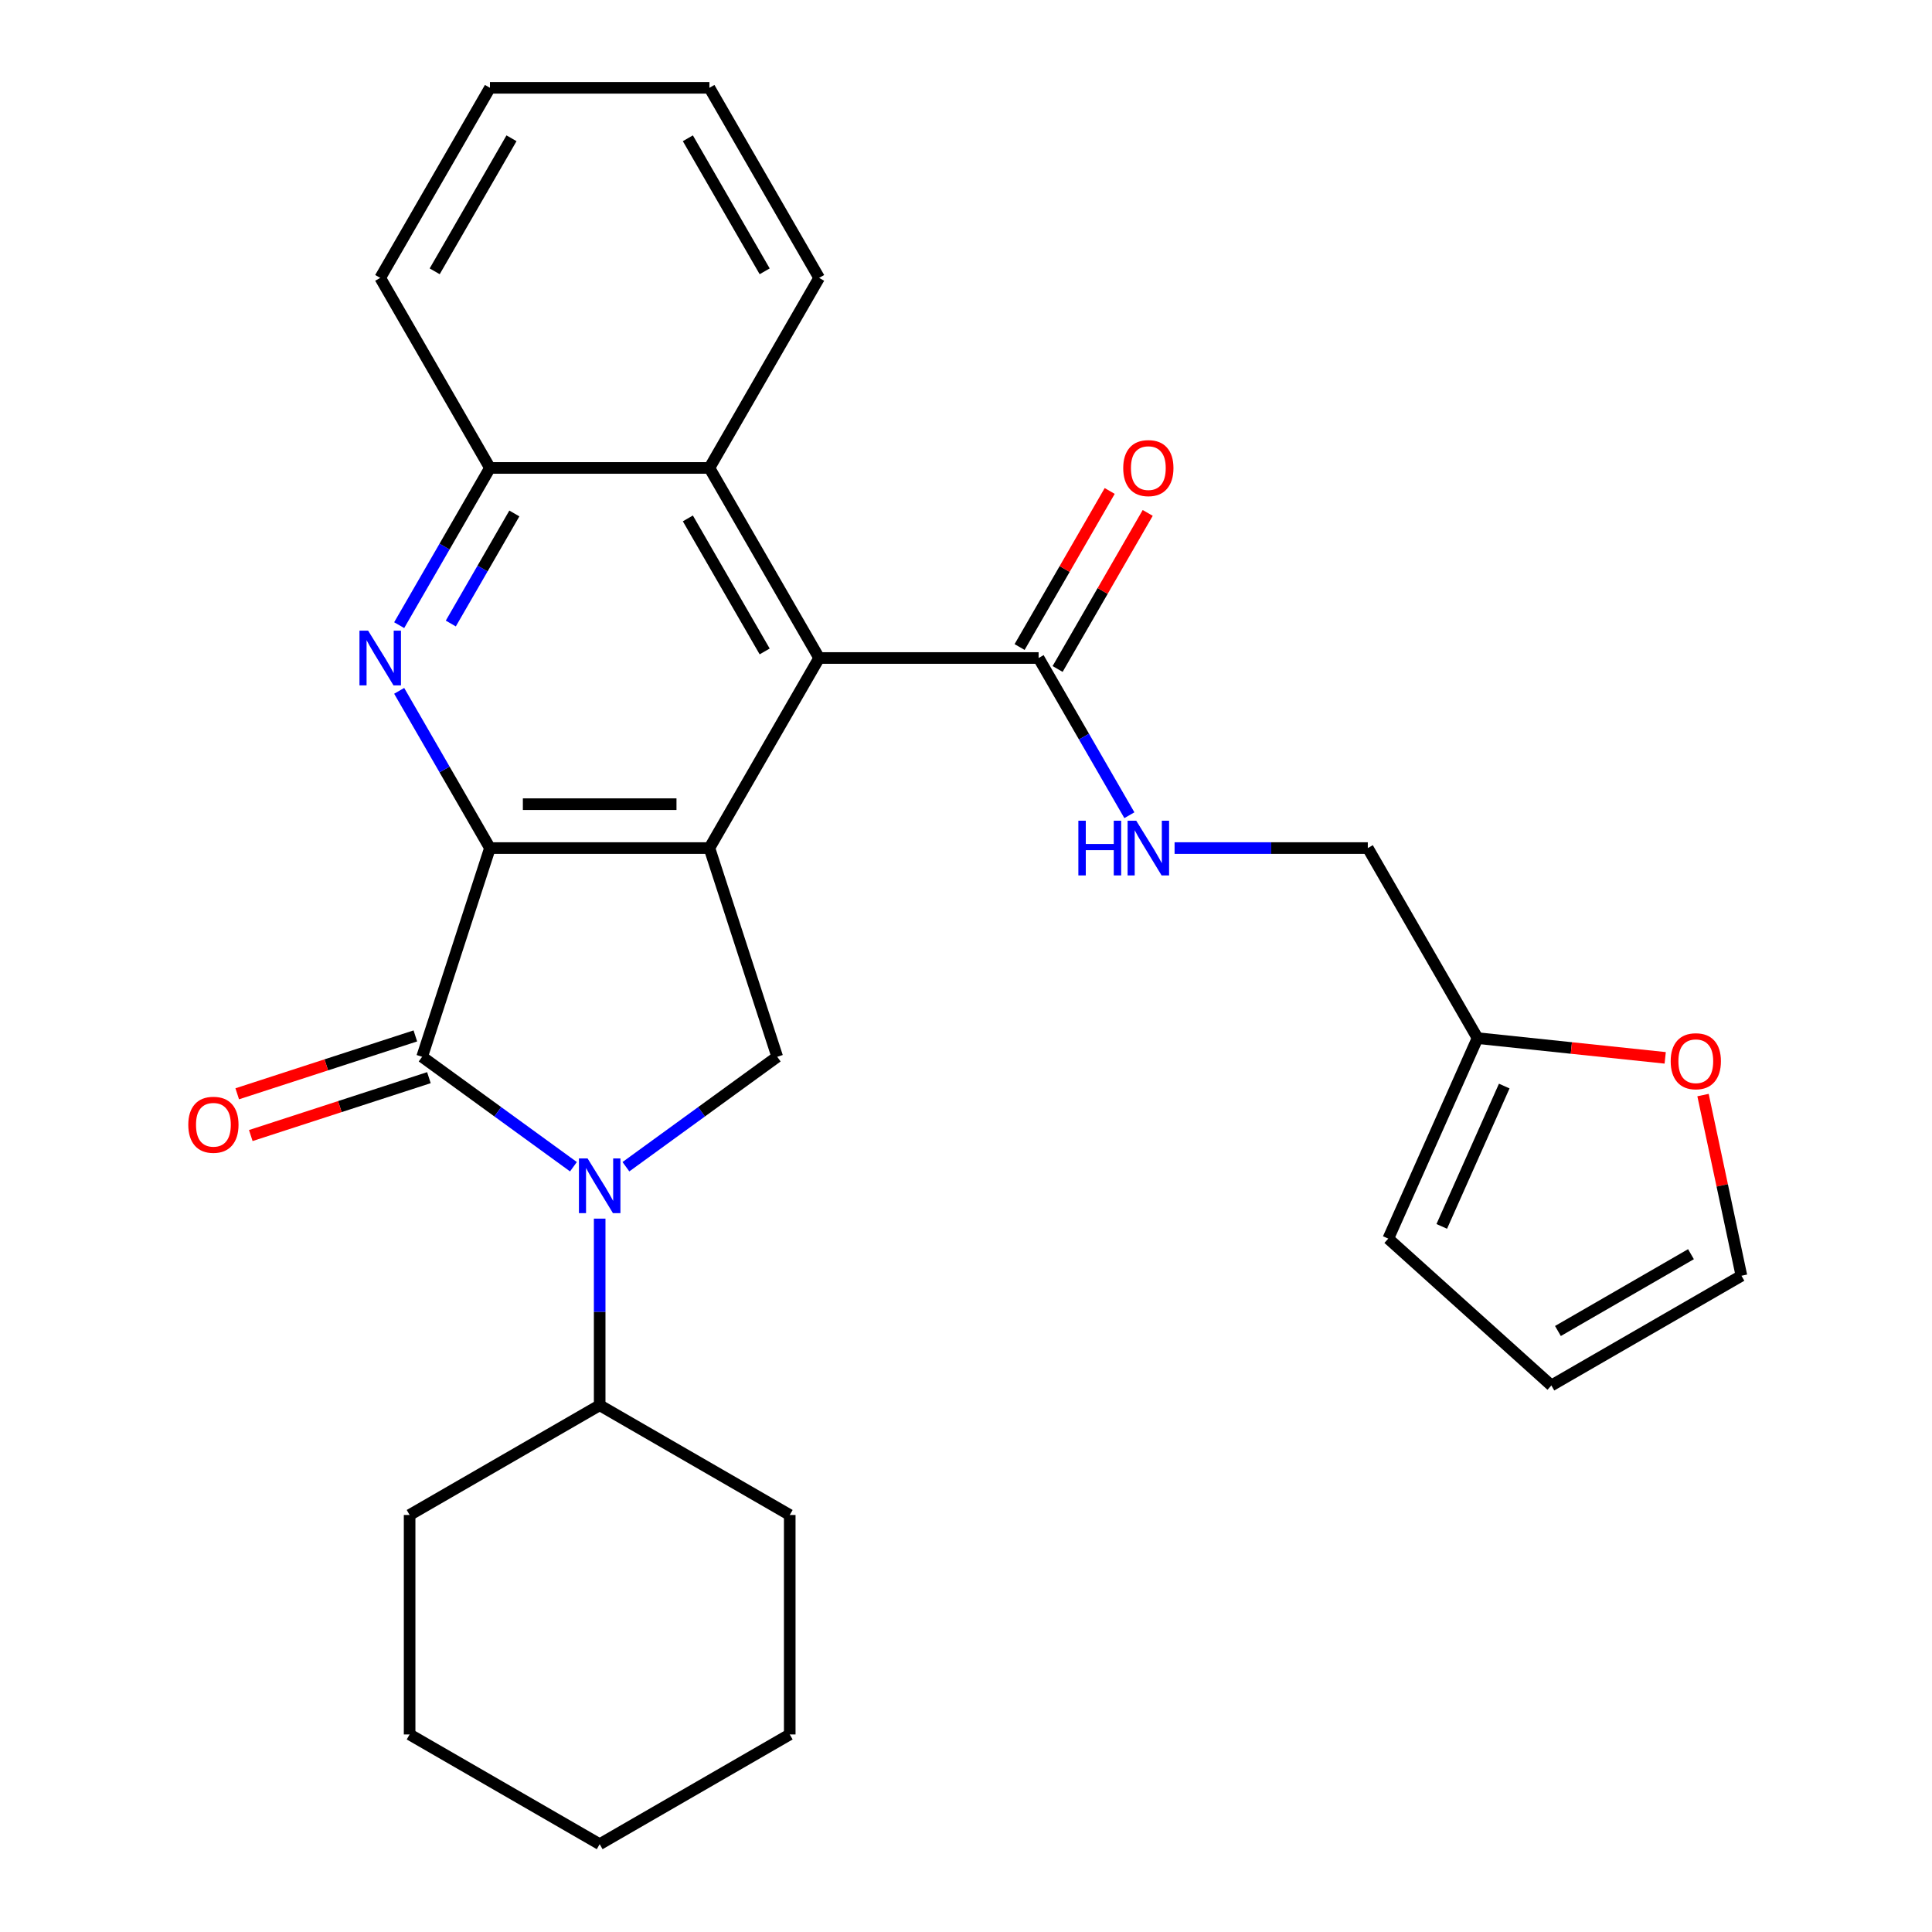 <?xml version='1.0' encoding='iso-8859-1'?>
<svg version='1.1' baseProfile='full'
              xmlns='http://www.w3.org/2000/svg'
                      xmlns:rdkit='http://www.rdkit.org/xml'
                      xmlns:xlink='http://www.w3.org/1999/xlink'
                  xml:space='preserve'
width='1000px' height='1000px' viewBox='0 0 1000 1000'>
<!-- END OF HEADER -->
<rect style='opacity:1.0;fill:#FFFFFF;stroke:none' width='1000' height='1000' x='0' y='0'> </rect>
<path class='bond-0' d='M 253.595,438.958 L 367.19,438.958' style='fill:none;fill-rule:evenodd;stroke:#000000;stroke-width:6px;stroke-linecap:butt;stroke-linejoin:miter;stroke-opacity:1' />
<path class='bond-0' d='M 270.634,416.239 L 350.15,416.239' style='fill:none;fill-rule:evenodd;stroke:#000000;stroke-width:6px;stroke-linecap:butt;stroke-linejoin:miter;stroke-opacity:1' />
<path class='bond-1' d='M 253.595,438.958 L 218.492,546.993' style='fill:none;fill-rule:evenodd;stroke:#000000;stroke-width:6px;stroke-linecap:butt;stroke-linejoin:miter;stroke-opacity:1' />
<path class='bond-3' d='M 253.595,438.958 L 230.104,398.27' style='fill:none;fill-rule:evenodd;stroke:#000000;stroke-width:6px;stroke-linecap:butt;stroke-linejoin:miter;stroke-opacity:1' />
<path class='bond-3' d='M 230.104,398.27 L 206.613,357.582' style='fill:none;fill-rule:evenodd;stroke:#0000FF;stroke-width:6px;stroke-linecap:butt;stroke-linejoin:miter;stroke-opacity:1' />
<path class='bond-4' d='M 367.19,438.958 L 423.987,340.582' style='fill:none;fill-rule:evenodd;stroke:#000000;stroke-width:6px;stroke-linecap:butt;stroke-linejoin:miter;stroke-opacity:1' />
<path class='bond-5' d='M 367.19,438.958 L 402.292,546.993' style='fill:none;fill-rule:evenodd;stroke:#000000;stroke-width:6px;stroke-linecap:butt;stroke-linejoin:miter;stroke-opacity:1' />
<path class='bond-2' d='M 218.492,546.993 L 257.652,575.444' style='fill:none;fill-rule:evenodd;stroke:#000000;stroke-width:6px;stroke-linecap:butt;stroke-linejoin:miter;stroke-opacity:1' />
<path class='bond-2' d='M 257.652,575.444 L 296.813,603.895' style='fill:none;fill-rule:evenodd;stroke:#0000FF;stroke-width:6px;stroke-linecap:butt;stroke-linejoin:miter;stroke-opacity:1' />
<path class='bond-11' d='M 214.982,536.189 L 168.885,551.167' style='fill:none;fill-rule:evenodd;stroke:#000000;stroke-width:6px;stroke-linecap:butt;stroke-linejoin:miter;stroke-opacity:1' />
<path class='bond-11' d='M 168.885,551.167 L 122.787,566.145' style='fill:none;fill-rule:evenodd;stroke:#FF0000;stroke-width:6px;stroke-linecap:butt;stroke-linejoin:miter;stroke-opacity:1' />
<path class='bond-11' d='M 222.003,557.796 L 175.905,572.774' style='fill:none;fill-rule:evenodd;stroke:#000000;stroke-width:6px;stroke-linecap:butt;stroke-linejoin:miter;stroke-opacity:1' />
<path class='bond-11' d='M 175.905,572.774 L 129.808,587.752' style='fill:none;fill-rule:evenodd;stroke:#FF0000;stroke-width:6px;stroke-linecap:butt;stroke-linejoin:miter;stroke-opacity:1' />
<path class='bond-13' d='M 310.392,630.762 L 310.392,679.059' style='fill:none;fill-rule:evenodd;stroke:#0000FF;stroke-width:6px;stroke-linecap:butt;stroke-linejoin:miter;stroke-opacity:1' />
<path class='bond-13' d='M 310.392,679.059 L 310.392,727.356' style='fill:none;fill-rule:evenodd;stroke:#000000;stroke-width:6px;stroke-linecap:butt;stroke-linejoin:miter;stroke-opacity:1' />
<path class='bond-28' d='M 323.972,603.895 L 363.132,575.444' style='fill:none;fill-rule:evenodd;stroke:#0000FF;stroke-width:6px;stroke-linecap:butt;stroke-linejoin:miter;stroke-opacity:1' />
<path class='bond-28' d='M 363.132,575.444 L 402.292,546.993' style='fill:none;fill-rule:evenodd;stroke:#000000;stroke-width:6px;stroke-linecap:butt;stroke-linejoin:miter;stroke-opacity:1' />
<path class='bond-7' d='M 206.613,323.582 L 230.104,282.894' style='fill:none;fill-rule:evenodd;stroke:#0000FF;stroke-width:6px;stroke-linecap:butt;stroke-linejoin:miter;stroke-opacity:1' />
<path class='bond-7' d='M 230.104,282.894 L 253.595,242.206' style='fill:none;fill-rule:evenodd;stroke:#000000;stroke-width:6px;stroke-linecap:butt;stroke-linejoin:miter;stroke-opacity:1' />
<path class='bond-7' d='M 233.335,322.735 L 249.779,294.254' style='fill:none;fill-rule:evenodd;stroke:#0000FF;stroke-width:6px;stroke-linecap:butt;stroke-linejoin:miter;stroke-opacity:1' />
<path class='bond-7' d='M 249.779,294.254 L 266.223,265.772' style='fill:none;fill-rule:evenodd;stroke:#000000;stroke-width:6px;stroke-linecap:butt;stroke-linejoin:miter;stroke-opacity:1' />
<path class='bond-6' d='M 423.987,340.582 L 537.582,340.582' style='fill:none;fill-rule:evenodd;stroke:#000000;stroke-width:6px;stroke-linecap:butt;stroke-linejoin:miter;stroke-opacity:1' />
<path class='bond-29' d='M 423.987,340.582 L 367.19,242.206' style='fill:none;fill-rule:evenodd;stroke:#000000;stroke-width:6px;stroke-linecap:butt;stroke-linejoin:miter;stroke-opacity:1' />
<path class='bond-29' d='M 395.792,337.185 L 356.034,268.322' style='fill:none;fill-rule:evenodd;stroke:#000000;stroke-width:6px;stroke-linecap:butt;stroke-linejoin:miter;stroke-opacity:1' />
<path class='bond-9' d='M 537.582,340.582 L 561.073,381.27' style='fill:none;fill-rule:evenodd;stroke:#000000;stroke-width:6px;stroke-linecap:butt;stroke-linejoin:miter;stroke-opacity:1' />
<path class='bond-9' d='M 561.073,381.27 L 584.564,421.958' style='fill:none;fill-rule:evenodd;stroke:#0000FF;stroke-width:6px;stroke-linecap:butt;stroke-linejoin:miter;stroke-opacity:1' />
<path class='bond-14' d='M 547.419,346.262 L 570.737,305.874' style='fill:none;fill-rule:evenodd;stroke:#000000;stroke-width:6px;stroke-linecap:butt;stroke-linejoin:miter;stroke-opacity:1' />
<path class='bond-14' d='M 570.737,305.874 L 594.055,265.486' style='fill:none;fill-rule:evenodd;stroke:#FF0000;stroke-width:6px;stroke-linecap:butt;stroke-linejoin:miter;stroke-opacity:1' />
<path class='bond-14' d='M 527.744,334.902 L 551.062,294.514' style='fill:none;fill-rule:evenodd;stroke:#000000;stroke-width:6px;stroke-linecap:butt;stroke-linejoin:miter;stroke-opacity:1' />
<path class='bond-14' d='M 551.062,294.514 L 574.38,254.126' style='fill:none;fill-rule:evenodd;stroke:#FF0000;stroke-width:6px;stroke-linecap:butt;stroke-linejoin:miter;stroke-opacity:1' />
<path class='bond-8' d='M 253.595,242.206 L 367.19,242.206' style='fill:none;fill-rule:evenodd;stroke:#000000;stroke-width:6px;stroke-linecap:butt;stroke-linejoin:miter;stroke-opacity:1' />
<path class='bond-20' d='M 253.595,242.206 L 196.798,143.83' style='fill:none;fill-rule:evenodd;stroke:#000000;stroke-width:6px;stroke-linecap:butt;stroke-linejoin:miter;stroke-opacity:1' />
<path class='bond-19' d='M 367.19,242.206 L 423.987,143.83' style='fill:none;fill-rule:evenodd;stroke:#000000;stroke-width:6px;stroke-linecap:butt;stroke-linejoin:miter;stroke-opacity:1' />
<path class='bond-18' d='M 607.959,438.958 L 657.966,438.958' style='fill:none;fill-rule:evenodd;stroke:#0000FF;stroke-width:6px;stroke-linecap:butt;stroke-linejoin:miter;stroke-opacity:1' />
<path class='bond-18' d='M 657.966,438.958 L 707.973,438.958' style='fill:none;fill-rule:evenodd;stroke:#000000;stroke-width:6px;stroke-linecap:butt;stroke-linejoin:miter;stroke-opacity:1' />
<path class='bond-10' d='M 764.771,537.333 L 707.973,438.958' style='fill:none;fill-rule:evenodd;stroke:#000000;stroke-width:6px;stroke-linecap:butt;stroke-linejoin:miter;stroke-opacity:1' />
<path class='bond-12' d='M 764.771,537.333 L 813.337,542.438' style='fill:none;fill-rule:evenodd;stroke:#000000;stroke-width:6px;stroke-linecap:butt;stroke-linejoin:miter;stroke-opacity:1' />
<path class='bond-12' d='M 813.337,542.438 L 861.903,547.542' style='fill:none;fill-rule:evenodd;stroke:#FF0000;stroke-width:6px;stroke-linecap:butt;stroke-linejoin:miter;stroke-opacity:1' />
<path class='bond-15' d='M 764.771,537.333 L 718.568,641.107' style='fill:none;fill-rule:evenodd;stroke:#000000;stroke-width:6px;stroke-linecap:butt;stroke-linejoin:miter;stroke-opacity:1' />
<path class='bond-15' d='M 778.595,562.14 L 746.253,634.782' style='fill:none;fill-rule:evenodd;stroke:#000000;stroke-width:6px;stroke-linecap:butt;stroke-linejoin:miter;stroke-opacity:1' />
<path class='bond-16' d='M 881.484,566.807 L 891.422,613.563' style='fill:none;fill-rule:evenodd;stroke:#FF0000;stroke-width:6px;stroke-linecap:butt;stroke-linejoin:miter;stroke-opacity:1' />
<path class='bond-16' d='M 891.422,613.563 L 901.361,660.32' style='fill:none;fill-rule:evenodd;stroke:#000000;stroke-width:6px;stroke-linecap:butt;stroke-linejoin:miter;stroke-opacity:1' />
<path class='bond-21' d='M 310.392,727.356 L 212.017,784.154' style='fill:none;fill-rule:evenodd;stroke:#000000;stroke-width:6px;stroke-linecap:butt;stroke-linejoin:miter;stroke-opacity:1' />
<path class='bond-22' d='M 310.392,727.356 L 408.768,784.154' style='fill:none;fill-rule:evenodd;stroke:#000000;stroke-width:6px;stroke-linecap:butt;stroke-linejoin:miter;stroke-opacity:1' />
<path class='bond-17' d='M 718.568,641.107 L 802.985,717.117' style='fill:none;fill-rule:evenodd;stroke:#000000;stroke-width:6px;stroke-linecap:butt;stroke-linejoin:miter;stroke-opacity:1' />
<path class='bond-32' d='M 901.361,660.32 L 802.985,717.117' style='fill:none;fill-rule:evenodd;stroke:#000000;stroke-width:6px;stroke-linecap:butt;stroke-linejoin:miter;stroke-opacity:1' />
<path class='bond-32' d='M 875.245,649.164 L 806.382,688.922' style='fill:none;fill-rule:evenodd;stroke:#000000;stroke-width:6px;stroke-linecap:butt;stroke-linejoin:miter;stroke-opacity:1' />
<path class='bond-30' d='M 423.987,143.83 L 367.19,45.455' style='fill:none;fill-rule:evenodd;stroke:#000000;stroke-width:6px;stroke-linecap:butt;stroke-linejoin:miter;stroke-opacity:1' />
<path class='bond-30' d='M 395.792,140.433 L 356.034,71.57' style='fill:none;fill-rule:evenodd;stroke:#000000;stroke-width:6px;stroke-linecap:butt;stroke-linejoin:miter;stroke-opacity:1' />
<path class='bond-24' d='M 196.798,143.83 L 253.595,45.455' style='fill:none;fill-rule:evenodd;stroke:#000000;stroke-width:6px;stroke-linecap:butt;stroke-linejoin:miter;stroke-opacity:1' />
<path class='bond-24' d='M 224.993,140.433 L 264.751,71.57' style='fill:none;fill-rule:evenodd;stroke:#000000;stroke-width:6px;stroke-linecap:butt;stroke-linejoin:miter;stroke-opacity:1' />
<path class='bond-26' d='M 212.017,784.154 L 212.017,897.748' style='fill:none;fill-rule:evenodd;stroke:#000000;stroke-width:6px;stroke-linecap:butt;stroke-linejoin:miter;stroke-opacity:1' />
<path class='bond-25' d='M 408.768,784.154 L 408.768,897.748' style='fill:none;fill-rule:evenodd;stroke:#000000;stroke-width:6px;stroke-linecap:butt;stroke-linejoin:miter;stroke-opacity:1' />
<path class='bond-23' d='M 367.19,45.455 L 253.595,45.455' style='fill:none;fill-rule:evenodd;stroke:#000000;stroke-width:6px;stroke-linecap:butt;stroke-linejoin:miter;stroke-opacity:1' />
<path class='bond-27' d='M 408.768,897.748 L 310.392,954.545' style='fill:none;fill-rule:evenodd;stroke:#000000;stroke-width:6px;stroke-linecap:butt;stroke-linejoin:miter;stroke-opacity:1' />
<path class='bond-31' d='M 212.017,897.748 L 310.392,954.545' style='fill:none;fill-rule:evenodd;stroke:#000000;stroke-width:6px;stroke-linecap:butt;stroke-linejoin:miter;stroke-opacity:1' />
<path  class='atom-3' d='M 304.132 599.602
L 313.412 614.602
Q 314.332 616.082, 315.812 618.762
Q 317.292 621.442, 317.372 621.602
L 317.372 599.602
L 321.132 599.602
L 321.132 627.922
L 317.252 627.922
L 307.292 611.522
Q 306.132 609.602, 304.892 607.402
Q 303.692 605.202, 303.332 604.522
L 303.332 627.922
L 299.652 627.922
L 299.652 599.602
L 304.132 599.602
' fill='#0000FF'/>
<path  class='atom-4' d='M 190.538 326.422
L 199.818 341.422
Q 200.738 342.902, 202.218 345.582
Q 203.698 348.262, 203.778 348.422
L 203.778 326.422
L 207.538 326.422
L 207.538 354.742
L 203.658 354.742
L 193.698 338.342
Q 192.538 336.422, 191.298 334.222
Q 190.098 332.022, 189.738 331.342
L 189.738 354.742
L 186.058 354.742
L 186.058 326.422
L 190.538 326.422
' fill='#0000FF'/>
<path  class='atom-10' d='M 558.159 424.798
L 561.999 424.798
L 561.999 436.838
L 576.479 436.838
L 576.479 424.798
L 580.319 424.798
L 580.319 453.118
L 576.479 453.118
L 576.479 440.038
L 561.999 440.038
L 561.999 453.118
L 558.159 453.118
L 558.159 424.798
' fill='#0000FF'/>
<path  class='atom-10' d='M 588.119 424.798
L 597.399 439.798
Q 598.319 441.278, 599.799 443.958
Q 601.279 446.638, 601.359 446.798
L 601.359 424.798
L 605.119 424.798
L 605.119 453.118
L 601.239 453.118
L 591.279 436.718
Q 590.119 434.798, 588.879 432.598
Q 587.679 430.398, 587.319 429.718
L 587.319 453.118
L 583.639 453.118
L 583.639 424.798
L 588.119 424.798
' fill='#0000FF'/>
<path  class='atom-12' d='M 97.458 582.175
Q 97.458 575.375, 100.818 571.575
Q 104.178 567.775, 110.458 567.775
Q 116.738 567.775, 120.098 571.575
Q 123.458 575.375, 123.458 582.175
Q 123.458 589.055, 120.058 592.975
Q 116.658 596.855, 110.458 596.855
Q 104.218 596.855, 100.818 592.975
Q 97.458 589.095, 97.458 582.175
M 110.458 593.655
Q 114.778 593.655, 117.098 590.775
Q 119.458 587.855, 119.458 582.175
Q 119.458 576.615, 117.098 573.815
Q 114.778 570.975, 110.458 570.975
Q 106.138 570.975, 103.778 573.775
Q 101.458 576.575, 101.458 582.175
Q 101.458 587.895, 103.778 590.775
Q 106.138 593.655, 110.458 593.655
' fill='#FF0000'/>
<path  class='atom-13' d='M 864.743 549.287
Q 864.743 542.487, 868.103 538.687
Q 871.463 534.887, 877.743 534.887
Q 884.023 534.887, 887.383 538.687
Q 890.743 542.487, 890.743 549.287
Q 890.743 556.167, 887.343 560.087
Q 883.943 563.967, 877.743 563.967
Q 871.503 563.967, 868.103 560.087
Q 864.743 556.207, 864.743 549.287
M 877.743 560.767
Q 882.063 560.767, 884.383 557.887
Q 886.743 554.967, 886.743 549.287
Q 886.743 543.727, 884.383 540.927
Q 882.063 538.087, 877.743 538.087
Q 873.423 538.087, 871.063 540.887
Q 868.743 543.687, 868.743 549.287
Q 868.743 555.007, 871.063 557.887
Q 873.423 560.767, 877.743 560.767
' fill='#FF0000'/>
<path  class='atom-15' d='M 581.379 242.286
Q 581.379 235.486, 584.739 231.686
Q 588.099 227.886, 594.379 227.886
Q 600.659 227.886, 604.019 231.686
Q 607.379 235.486, 607.379 242.286
Q 607.379 249.166, 603.979 253.086
Q 600.579 256.966, 594.379 256.966
Q 588.139 256.966, 584.739 253.086
Q 581.379 249.206, 581.379 242.286
M 594.379 253.766
Q 598.699 253.766, 601.019 250.886
Q 603.379 247.966, 603.379 242.286
Q 603.379 236.726, 601.019 233.926
Q 598.699 231.086, 594.379 231.086
Q 590.059 231.086, 587.699 233.886
Q 585.379 236.686, 585.379 242.286
Q 585.379 248.006, 587.699 250.886
Q 590.059 253.766, 594.379 253.766
' fill='#FF0000'/>
</svg>
